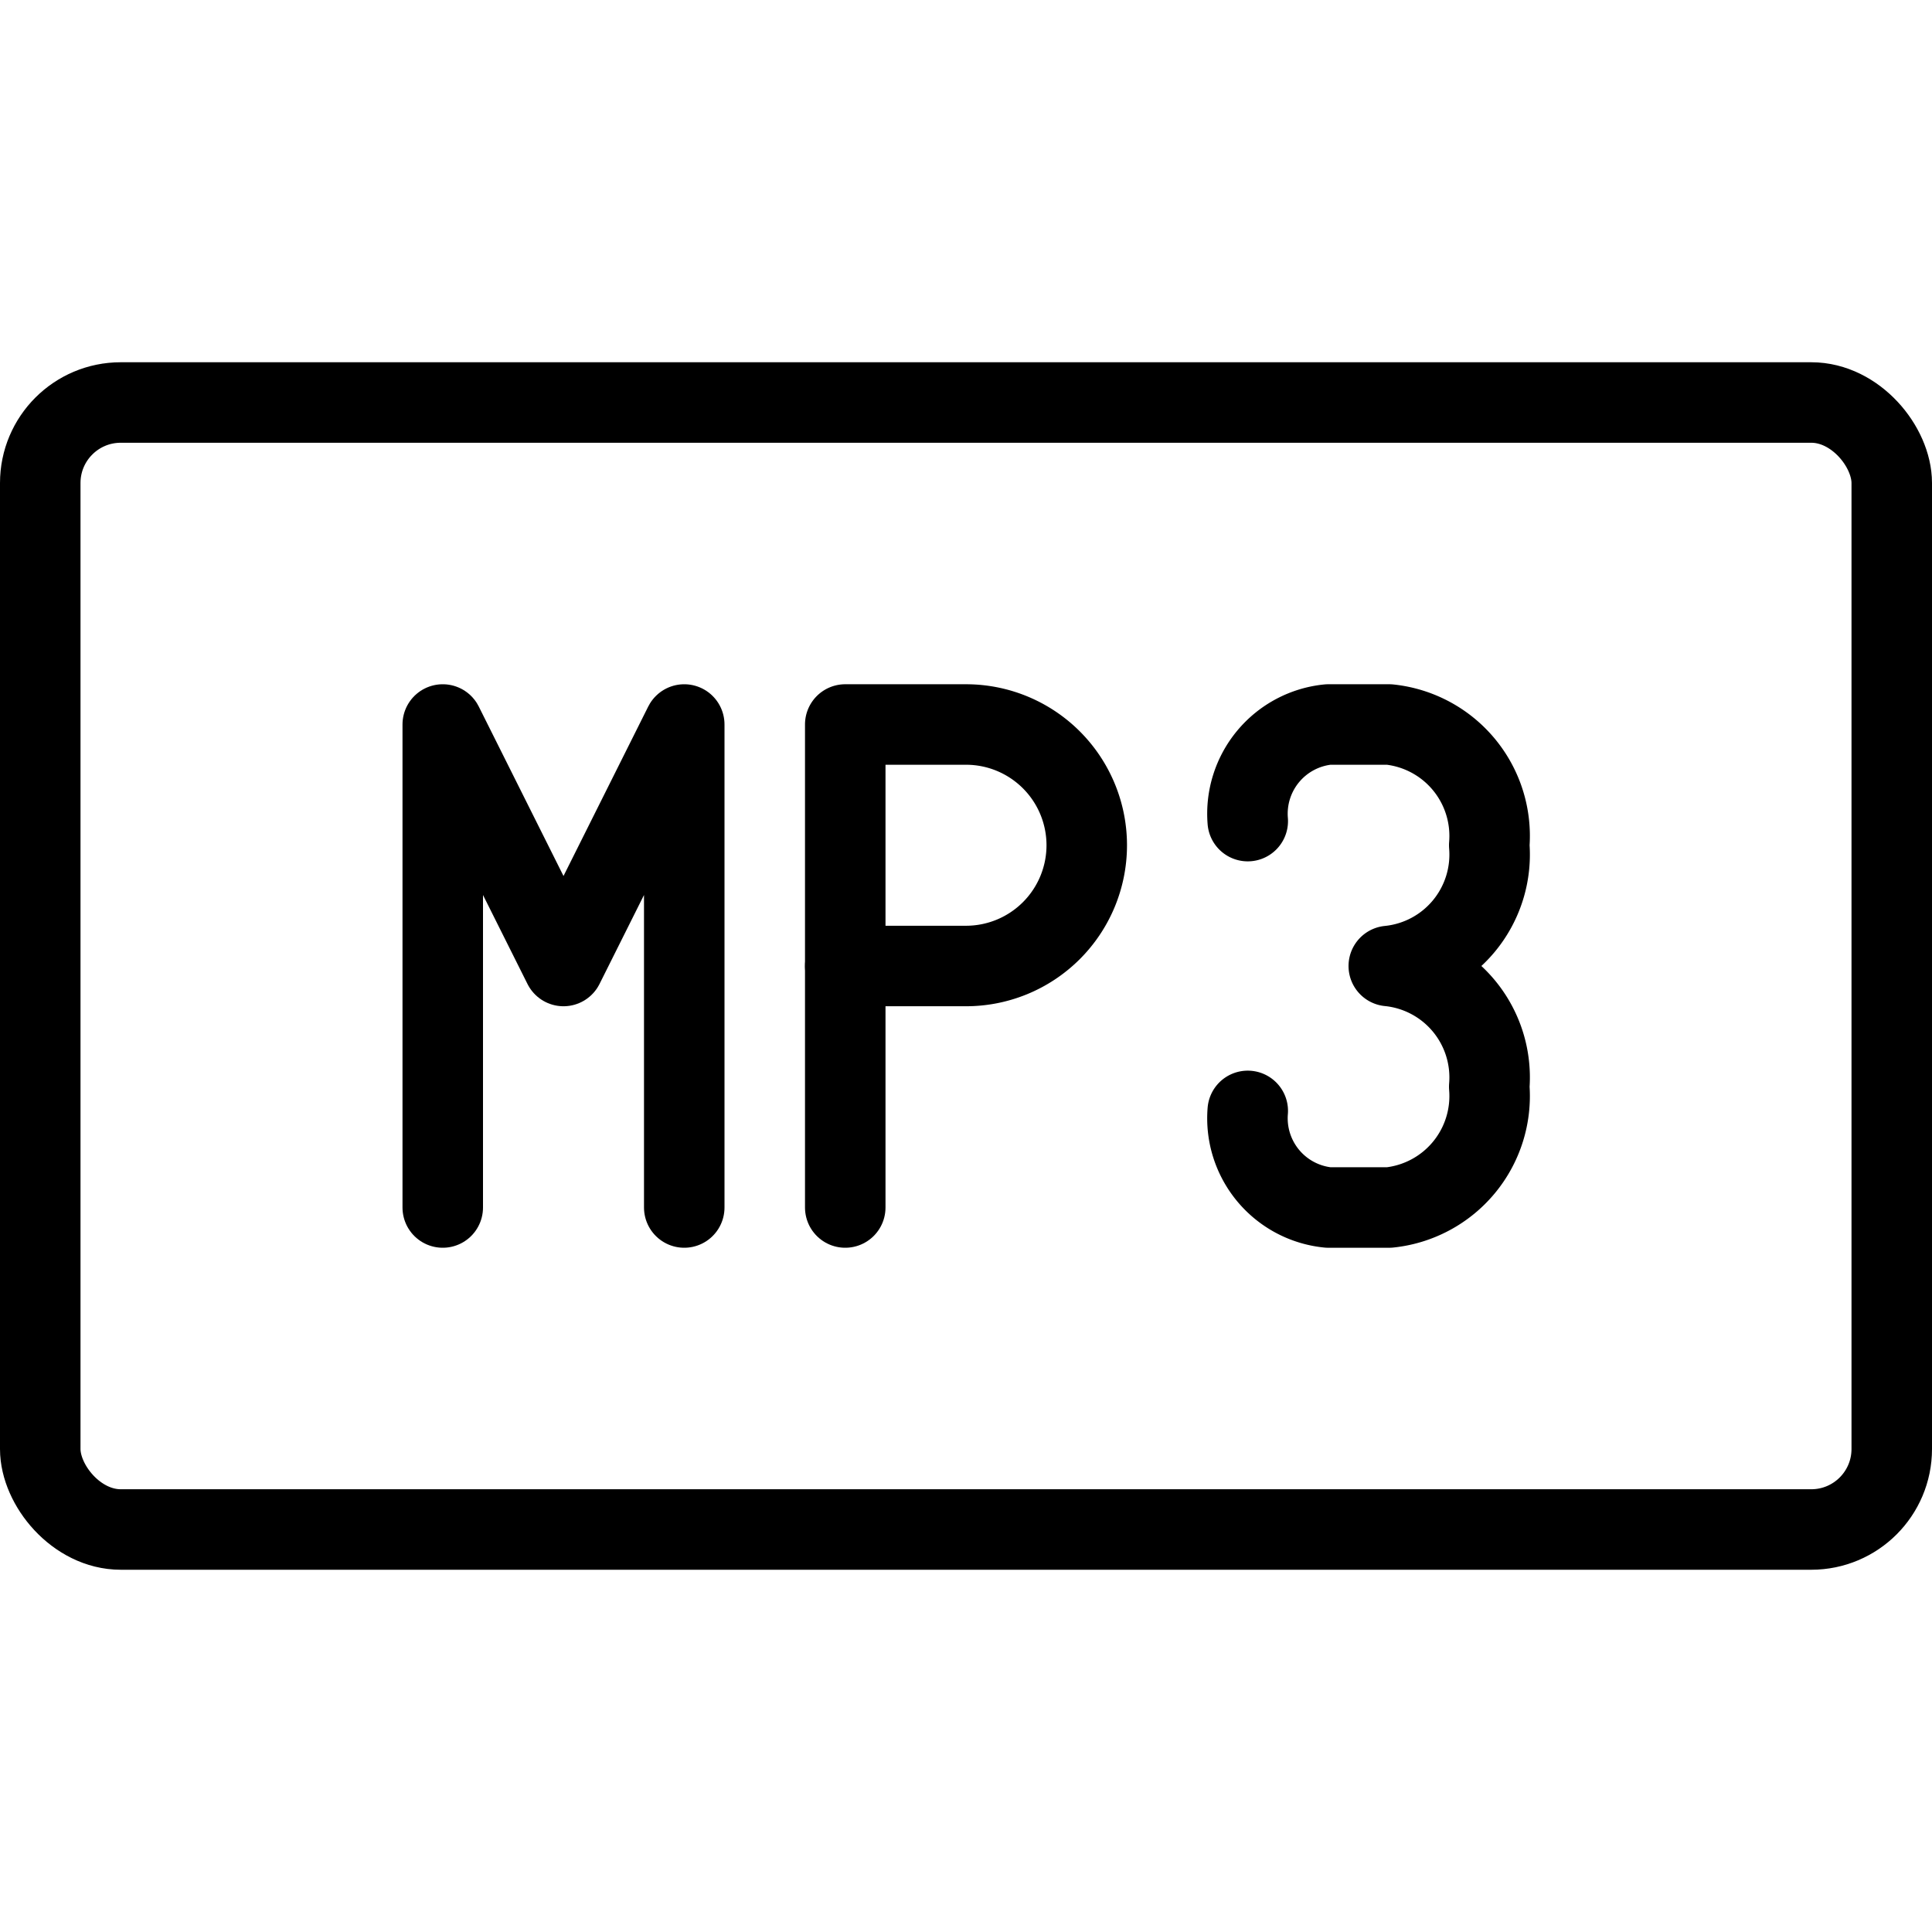 <svg xmlns="http://www.w3.org/2000/svg" viewBox="0 0 24 24"><g transform="matrix(1,0,0,1,0,0)"><defs><style>.a{fill:none;stroke:#000000;stroke-linecap:round;stroke-linejoin:round;}</style></defs><title>audio-document-mp3</title><rect class="a" x="0.5" y="5" width="23" height="14" rx="1" ry="1"></rect><polyline class="a" points="5.5 15 5.5 9 7 12 8.5 9 8.5 15"></polyline><path class="a" d="M13.5,10.5A1.5,1.5,0,0,1,12,12H10.5V9H12A1.5,1.5,0,0,1,13.5,10.5Z"></path><line class="a" x1="10.5" y1="15" x2="10.5" y2="12"></line><path class="a" d="M15.5,10.2a1.114,1.114,0,0,1,1-1.2l.757,0A1.392,1.392,0,0,1,18.5,10.5,1.391,1.391,0,0,1,17.252,12,1.391,1.391,0,0,1,18.5,13.5,1.392,1.392,0,0,1,17.257,15L16.5,15a1.114,1.114,0,0,1-1-1.2"></path></g></svg>